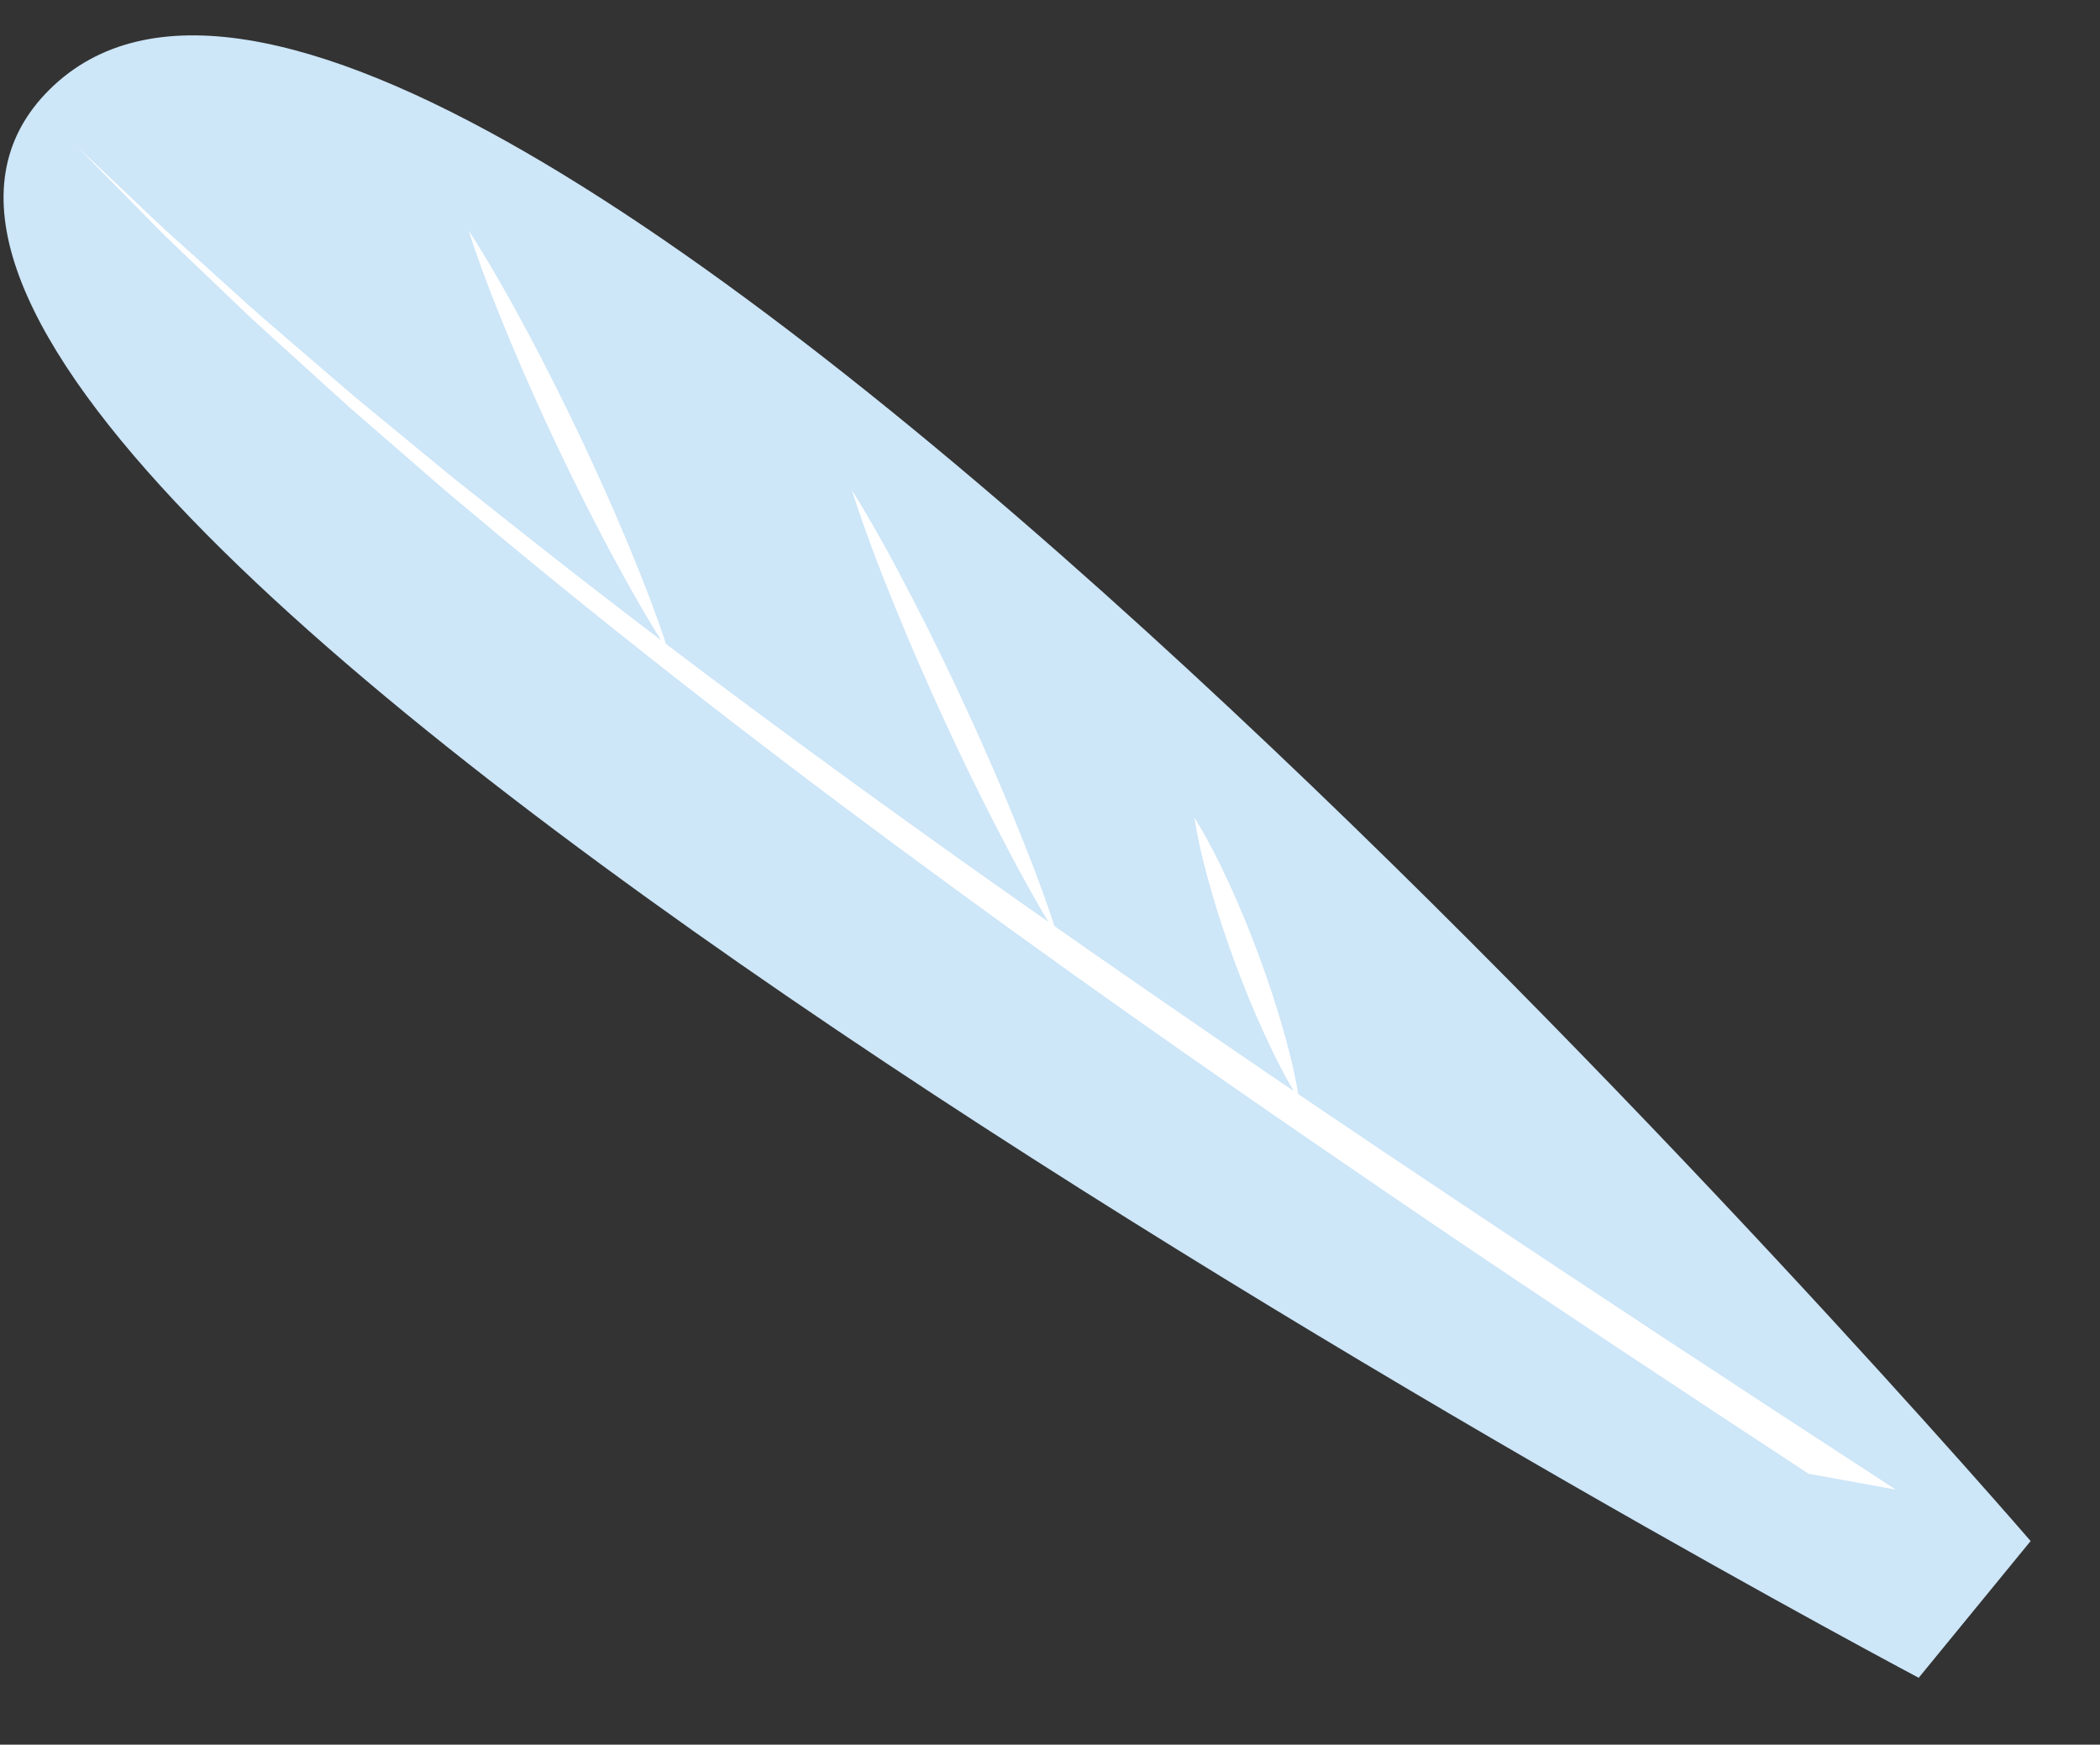 <?xml version="1.0" encoding="UTF-8"?> <!-- Generator: Adobe Illustrator 17.0.0, SVG Export Plug-In . SVG Version: 6.00 Build 0) --> <svg xmlns="http://www.w3.org/2000/svg" xmlns:xlink="http://www.w3.org/1999/xlink" id="Layer_1" x="0px" y="0px" width="165.333px" height="137.333px" viewBox="0 0 165.333 137.333" xml:space="preserve"><rect x="0" y="0" width="165.333" height="137.333" fill="#333333" stroke="none"/> <path fill="#CDE6F8" d="M151.058,132.068c0,0-178.136-94.326-147.161-125.017c30.974-30.691,155.975,114.253,155.975,114.253 L151.058,132.068z"></path> <path fill="#FFFFFF" d="M36.888,18.132c1.682,2.596,3.18,5.277,4.634,7.977c1.442,2.706,2.817,5.443,4.129,8.208 c1.314,2.764,2.566,5.557,3.748,8.382c1.172,2.83,2.299,5.68,3.238,8.615c-1.685-2.595-3.183-5.275-4.637-7.976 c-1.443-2.706-2.817-5.443-4.128-8.209c-1.312-2.766-2.564-5.558-3.745-8.384C38.957,23.916,37.829,21.066,36.888,18.132z"></path> <path fill="#FFFFFF" d="M67.062,38.56c1.726,2.777,3.275,5.633,4.762,8.517c1.498,2.879,2.907,5.797,4.267,8.737 c1.354,2.942,2.656,5.907,3.871,8.912c1.224,3,2.386,6.027,3.368,9.134c-1.728-2.777-3.278-5.632-4.764-8.516 c-1.497-2.879-2.907-5.797-4.263-8.738c-1.352-2.943-2.655-5.908-3.869-8.913C69.209,44.693,68.048,41.665,67.062,38.56z"></path> <path fill="#FFFFFF" d="M94.038,64.359c1.071,1.718,1.956,3.501,2.787,5.303c0.822,1.805,1.573,3.636,2.262,5.489 c0.689,1.853,1.313,3.728,1.865,5.629c0.544,1.903,1.033,3.827,1.335,5.815c-1.072-1.717-1.959-3.5-2.789-5.303 c-0.823-1.806-1.573-3.636-2.26-5.49c-0.686-1.853-1.311-3.729-1.862-5.63C94.832,68.27,94.344,66.347,94.038,64.359z"></path> <path fill="#FFFFFF" d="M10.008,15.537c1.33,1.339,2.627,2.712,4.003,4.004l4.096,3.911c0.687,0.648,1.36,1.311,2.057,1.947 l2.096,1.904l4.196,3.808c0.694,0.64,1.405,1.262,2.121,1.878l2.139,1.858l4.279,3.716l4.345,3.637 c11.629,9.652,23.627,18.856,35.832,27.762c12.19,8.931,24.616,17.529,37.105,26.023c9.979,6.763,20.032,13.411,30.108,20.021 l6.868,1.248c-11.896-7.731-23.751-15.521-35.543-23.401c-12.553-8.363-24.992-16.893-37.301-25.603 c-12.288-8.74-24.428-17.688-36.232-27.07l-4.432-3.512l-4.367-3.592l-2.184-1.796c-0.731-0.596-1.458-1.197-2.166-1.817 l-4.288-3.687l-2.144-1.844c-0.712-0.617-1.401-1.26-2.104-1.888l-4.197-3.791c-1.422-1.24-2.766-2.563-4.141-3.854l-4.11-3.892 L10.008,15.537z"></path> </svg> 